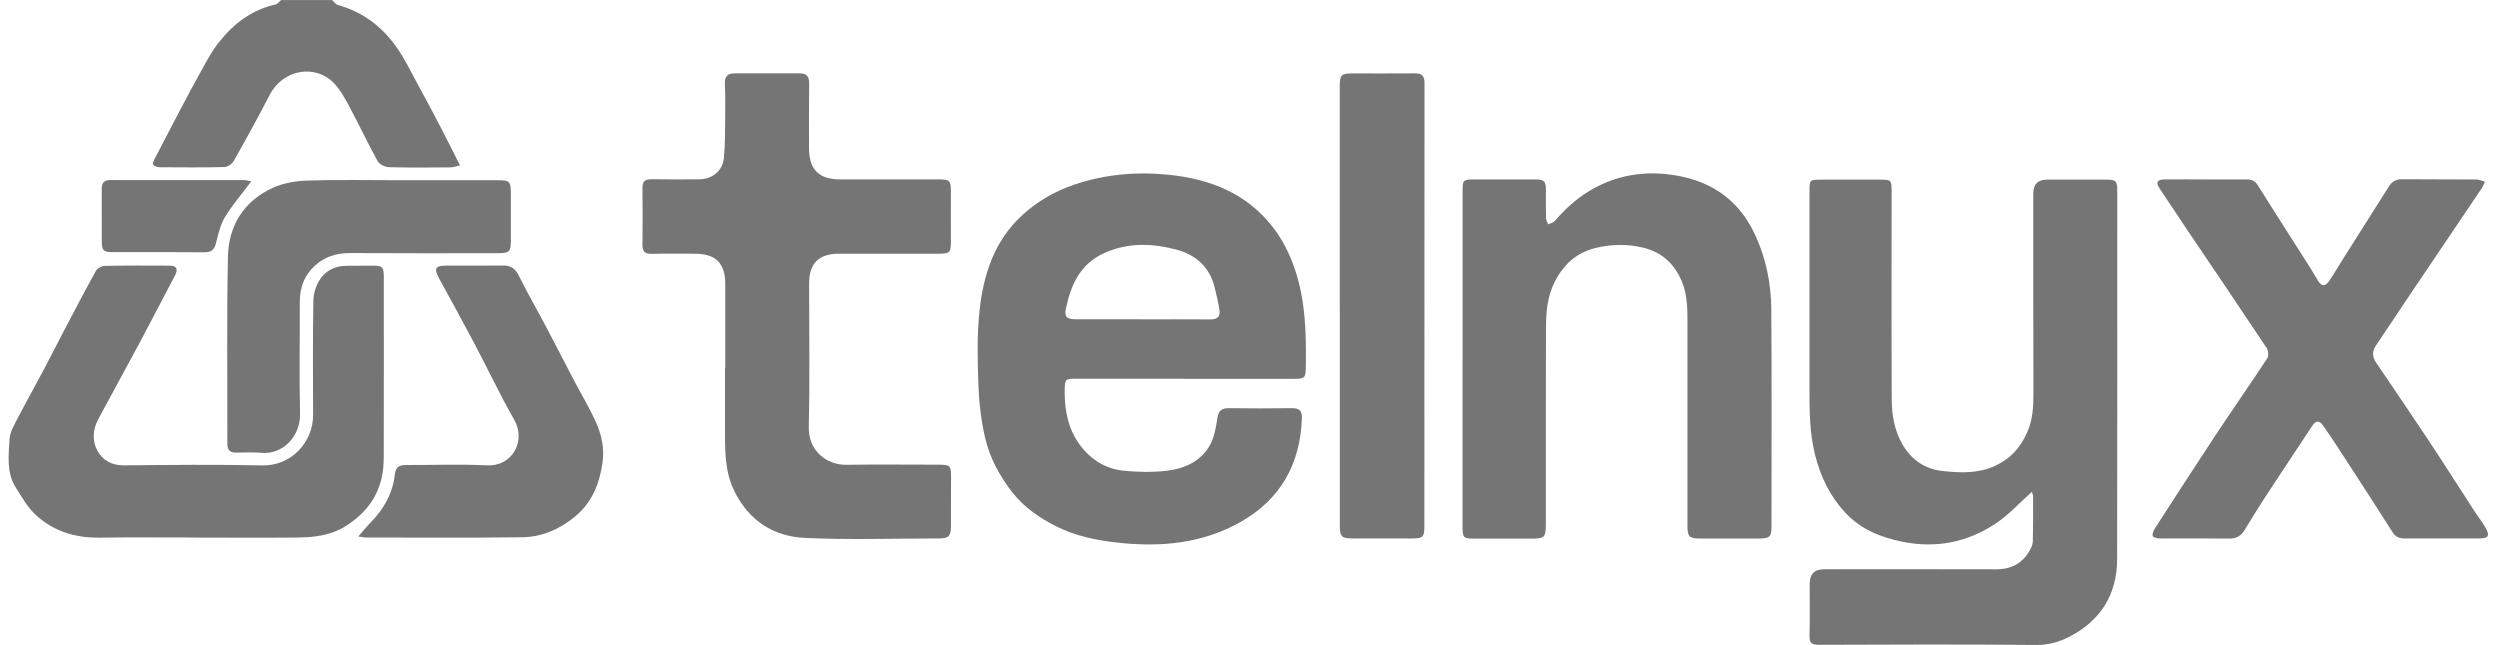 <svg xmlns="http://www.w3.org/2000/svg" width="155" height="40" viewBox="0 0 155 40" fill="none"><g clip-path="url(#clip0_127_569)"><path d="M20.586 0C20.708 0.106 20.814 0.272 20.952 0.313C22.452 0.724 23.635 1.61 24.525 2.841C25.07 3.589 25.472 4.443 25.919 5.26C26.399 6.129 26.862 7.011 27.321 7.894C27.716 8.65 28.094 9.41 28.52 10.255C28.293 10.304 28.106 10.377 27.919 10.377C26.647 10.389 25.378 10.401 24.106 10.365C23.866 10.357 23.521 10.186 23.411 9.987C22.814 8.91 22.294 7.792 21.712 6.707C21.432 6.178 21.143 5.63 20.745 5.199C19.562 3.926 17.538 4.304 16.725 5.877C16.01 7.263 15.254 8.633 14.485 9.991C14.384 10.17 14.107 10.353 13.908 10.357C12.575 10.389 11.242 10.377 9.904 10.369C9.762 10.369 9.551 10.308 9.498 10.21C9.449 10.113 9.547 9.926 9.616 9.792C10.043 8.963 10.473 8.141 10.908 7.316C11.372 6.438 11.827 5.56 12.311 4.695C12.709 3.979 13.079 3.235 13.587 2.601C14.489 1.467 15.611 0.606 17.075 0.28C17.209 0.252 17.314 0.098 17.432 0.004C18.481 0.004 19.529 0.004 20.578 0.004L20.586 0Z" fill="#757575"></path><path d="M125.982 30.489C125.202 31.184 124.539 31.924 123.734 32.456C121.995 33.614 120.072 34.009 117.979 33.594C116.601 33.322 115.365 32.814 114.402 31.781C113.459 30.769 112.882 29.57 112.536 28.213C112.187 26.835 112.187 25.449 112.187 24.055C112.187 19.994 112.187 15.933 112.187 11.869C112.187 11.149 112.199 11.141 112.898 11.137C114.105 11.137 115.312 11.137 116.52 11.137C117.272 11.137 117.28 11.149 117.28 11.918C117.28 16.202 117.268 20.486 117.288 24.766C117.292 25.749 117.459 26.721 117.975 27.591C118.536 28.538 119.373 29.09 120.458 29.204C121.564 29.322 122.657 29.367 123.722 28.871C124.673 28.428 125.279 27.729 125.689 26.794C126.031 26.018 126.076 25.209 126.072 24.38C126.059 20.254 126.063 16.128 126.063 12.007C126.063 11.427 126.347 11.137 126.913 11.137C128.136 11.137 129.36 11.137 130.583 11.137C131.189 11.137 131.27 11.226 131.27 11.828C131.27 19.441 131.278 27.058 131.262 34.671C131.258 36.842 130.25 38.464 128.327 39.464C127.701 39.789 127.023 39.996 126.254 39.988C121.759 39.947 117.259 39.959 112.764 39.98C112.284 39.98 112.179 39.829 112.191 39.386C112.219 38.325 112.199 37.26 112.199 36.2C112.199 35.598 112.494 35.296 113.085 35.293C116.646 35.293 120.206 35.285 123.763 35.297C124.714 35.297 125.413 34.915 125.864 34.09C125.954 33.928 126.031 33.736 126.035 33.558C126.055 32.639 126.055 31.716 126.051 30.798C126.051 30.672 125.986 30.55 125.97 30.481L125.982 30.489Z" fill="#757575"></path><path d="M73.443 23.481C71.187 23.481 68.931 23.481 66.675 23.481C66.065 23.481 66.025 23.522 66.013 24.124C65.984 25.684 66.326 27.115 67.525 28.221C68.11 28.761 68.838 29.095 69.606 29.176C70.516 29.273 71.451 29.29 72.358 29.184C73.451 29.054 74.463 28.599 75.024 27.583C75.288 27.103 75.39 26.509 75.471 25.957C75.54 25.477 75.727 25.298 76.203 25.306C77.507 25.327 78.808 25.323 80.113 25.306C80.572 25.302 80.735 25.489 80.718 25.936C80.617 28.745 79.414 30.928 76.963 32.334C74.561 33.712 71.931 33.944 69.224 33.635C67.939 33.489 66.675 33.228 65.521 32.651C64.476 32.127 63.501 31.472 62.761 30.521C61.968 29.505 61.367 28.387 61.078 27.148C60.83 26.075 60.7 24.961 60.66 23.859C60.607 22.323 60.566 20.77 60.733 19.25C60.972 17.031 61.643 14.942 63.362 13.356C64.293 12.499 65.354 11.881 66.561 11.462C68.48 10.804 70.443 10.633 72.431 10.832C74.987 11.088 77.267 11.962 78.91 14.076C79.515 14.856 79.95 15.722 80.271 16.661C80.946 18.636 80.991 20.673 80.962 22.721C80.954 23.441 80.913 23.489 80.166 23.489C78.259 23.489 76.353 23.489 74.447 23.489C74.113 23.489 73.78 23.489 73.447 23.489L73.443 23.481ZM70.813 19.799C72.227 19.799 73.638 19.791 75.052 19.803C75.467 19.807 75.666 19.628 75.609 19.238C75.544 18.77 75.422 18.315 75.317 17.852C75.028 16.572 74.126 15.791 72.963 15.482C71.475 15.088 69.947 15.015 68.455 15.694C66.951 16.381 66.395 17.669 66.086 19.132C65.976 19.657 66.151 19.795 66.716 19.795C68.082 19.795 69.447 19.795 70.813 19.795V19.799Z" fill="#757575"></path><path d="M90.681 22.23C90.681 18.754 90.681 15.283 90.681 11.808C90.681 11.174 90.722 11.129 91.352 11.125C92.624 11.121 93.892 11.121 95.164 11.125C95.757 11.125 95.847 11.222 95.847 11.824C95.847 12.393 95.839 12.966 95.855 13.535C95.855 13.661 95.94 13.783 95.985 13.909C96.119 13.844 96.294 13.816 96.383 13.714C97.009 12.995 97.688 12.352 98.517 11.852C100.017 10.946 101.639 10.613 103.354 10.8C105.834 11.072 107.724 12.206 108.817 14.559C109.508 16.047 109.809 17.6 109.821 19.205C109.854 23.664 109.833 28.119 109.833 32.578C109.833 33.301 109.74 33.387 109 33.391C107.809 33.391 106.618 33.391 105.423 33.391C104.732 33.391 104.622 33.281 104.622 32.586C104.622 28.318 104.622 24.05 104.622 19.787C104.622 18.896 104.574 18.018 104.159 17.193C103.675 16.226 102.932 15.608 101.879 15.356C100.903 15.12 99.928 15.137 98.952 15.368C97.761 15.653 96.953 16.376 96.4 17.458C95.924 18.384 95.855 19.372 95.851 20.368C95.835 24.396 95.847 28.428 95.843 32.456C95.843 33.334 95.774 33.395 94.888 33.395C93.729 33.395 92.567 33.395 91.408 33.395C90.734 33.395 90.681 33.342 90.677 32.659C90.677 29.184 90.677 25.713 90.677 22.238L90.681 22.23Z" fill="#757575"></path><path d="M44.966 22.847C44.966 21.104 44.966 19.36 44.966 17.612C44.966 16.315 44.373 15.73 43.064 15.73C42.173 15.73 41.283 15.718 40.393 15.738C39.975 15.75 39.828 15.58 39.832 15.177C39.844 14.003 39.849 12.832 39.832 11.657C39.824 11.235 40.007 11.109 40.405 11.113C41.389 11.129 42.377 11.125 43.36 11.117C44.141 11.113 44.795 10.605 44.877 9.828C44.966 8.979 44.95 8.121 44.962 7.263C44.97 6.564 44.974 5.869 44.941 5.17C44.925 4.731 45.129 4.552 45.531 4.548C46.88 4.544 48.23 4.548 49.583 4.548C49.998 4.548 50.173 4.731 50.169 5.162C50.152 6.512 50.156 7.857 50.16 9.206C50.165 10.511 50.778 11.121 52.075 11.121C54.107 11.121 56.144 11.121 58.176 11.121C58.895 11.121 58.96 11.194 58.956 11.905C58.948 12.938 58.956 13.966 58.956 14.998C58.956 15.653 58.879 15.726 58.209 15.73C56.144 15.73 54.079 15.73 52.014 15.73C50.766 15.73 50.169 16.323 50.165 17.559C50.165 20.526 50.213 23.494 50.144 26.457C50.108 27.916 51.205 28.838 52.51 28.818C54.4 28.786 56.29 28.81 58.18 28.81C58.916 28.81 58.969 28.875 58.965 29.586C58.956 30.603 58.965 31.615 58.96 32.631C58.956 33.245 58.818 33.383 58.192 33.383C55.428 33.383 52.66 33.48 49.9 33.35C47.982 33.261 46.462 32.306 45.555 30.501C44.905 29.208 44.95 27.835 44.95 26.457C44.95 25.25 44.95 24.046 44.95 22.839C44.958 22.839 44.966 22.839 44.97 22.839L44.966 22.847Z" fill="#757575"></path><path d="M136.798 11.125C137.64 11.125 138.481 11.125 139.326 11.125C139.639 11.125 139.834 11.239 140.009 11.523C141.078 13.242 142.176 14.938 143.261 16.645C143.423 16.897 143.558 17.165 143.724 17.417C143.96 17.779 144.163 17.783 144.427 17.392C144.728 16.95 144.996 16.482 145.285 16.027C146.22 14.543 147.159 13.06 148.098 11.58C148.285 11.283 148.529 11.109 148.919 11.113C150.459 11.129 152 11.113 153.544 11.129C153.719 11.129 153.894 11.218 154.069 11.267C153.996 11.414 153.935 11.572 153.845 11.706C152.345 13.934 150.841 16.161 149.338 18.388C148.655 19.401 147.992 20.421 147.305 21.429C147.053 21.799 147.086 22.132 147.321 22.485C148.419 24.107 149.529 25.729 150.61 27.363C151.561 28.798 152.484 30.257 153.422 31.7C153.654 32.058 153.926 32.395 154.13 32.765C154.374 33.212 154.268 33.379 153.764 33.383C152.207 33.391 150.65 33.383 149.094 33.387C148.764 33.387 148.525 33.289 148.338 32.997C147.346 31.436 146.342 29.883 145.334 28.334C144.911 27.684 144.488 27.034 144.045 26.4C143.785 26.034 143.582 26.062 143.338 26.432C142.359 27.92 141.367 29.404 140.391 30.895C139.969 31.541 139.566 32.208 139.164 32.867C138.948 33.22 138.656 33.395 138.225 33.391C136.794 33.375 135.363 33.391 133.933 33.383C133.774 33.383 133.526 33.342 133.477 33.24C133.42 33.131 133.51 32.907 133.599 32.773C134.831 30.863 136.062 28.948 137.318 27.05C138.387 25.432 139.501 23.843 140.566 22.221C140.664 22.071 140.639 21.734 140.534 21.575C138.969 19.218 137.375 16.876 135.794 14.531C135.148 13.572 134.51 12.613 133.872 11.649C133.648 11.312 133.75 11.129 134.185 11.125C135.058 11.113 135.932 11.125 136.806 11.125H136.798Z" fill="#757575"></path><path d="M12.172 33.326C10.169 33.326 8.169 33.306 6.165 33.334C4.649 33.354 3.295 32.932 2.198 31.907C1.702 31.444 1.352 30.818 0.983 30.233C0.385 29.29 0.535 28.221 0.596 27.192C0.621 26.81 0.84 26.424 1.023 26.066C1.576 25.002 2.165 23.957 2.726 22.896C3.161 22.075 3.576 21.242 4.011 20.421C4.649 19.205 5.283 17.99 5.95 16.787C6.035 16.632 6.299 16.49 6.482 16.486C7.831 16.458 9.185 16.462 10.534 16.47C10.949 16.47 11.051 16.689 10.856 17.067C10.104 18.494 9.364 19.921 8.608 21.343C7.775 22.9 6.917 24.445 6.084 26.006C5.75 26.631 5.71 27.335 6.031 27.932C6.352 28.53 6.917 28.859 7.681 28.851C10.543 28.822 13.404 28.794 16.262 28.855C18.062 28.895 19.42 27.412 19.412 25.713C19.399 23.363 19.391 21.018 19.428 18.669C19.432 18.25 19.562 17.787 19.773 17.425C20.139 16.807 20.741 16.478 21.485 16.478C22.025 16.478 22.566 16.47 23.106 16.47C23.704 16.47 23.797 16.563 23.797 17.161C23.797 20.872 23.801 24.587 23.793 28.298C23.793 28.741 23.761 29.192 23.663 29.623C23.358 30.981 22.513 31.96 21.35 32.667C20.473 33.2 19.468 33.314 18.465 33.326C16.367 33.346 14.27 33.33 12.172 33.33V33.326Z" fill="#757575"></path><path d="M83.064 18.949C83.064 14.413 83.064 9.877 83.064 5.341C83.064 4.662 83.161 4.556 83.82 4.552C85.124 4.548 86.425 4.561 87.73 4.548C88.161 4.544 88.319 4.711 88.319 5.142C88.311 14.307 88.315 23.477 88.311 32.643C88.311 33.293 88.218 33.383 87.559 33.383C86.336 33.387 85.112 33.387 83.889 33.383C83.165 33.383 83.068 33.281 83.068 32.554C83.068 28.017 83.068 23.481 83.068 18.945L83.064 18.949Z" fill="#757575"></path><path d="M24.83 11.174C26.829 11.174 28.833 11.174 30.833 11.174C31.605 11.174 31.671 11.243 31.674 12.019C31.674 12.97 31.674 13.921 31.674 14.873C31.674 15.616 31.597 15.694 30.858 15.698C27.809 15.698 24.756 15.71 21.708 15.69C20.85 15.685 20.115 15.917 19.493 16.498C18.838 17.108 18.582 17.876 18.586 18.762C18.595 21.063 18.55 23.363 18.603 25.66C18.635 27.014 17.562 28.217 16.168 28.074C15.664 28.026 15.152 28.062 14.644 28.062C14.286 28.062 14.095 27.928 14.095 27.526C14.107 23.656 14.05 19.787 14.132 15.917C14.172 14.003 15.107 12.474 16.896 11.653C17.554 11.352 18.334 11.218 19.062 11.194C20.98 11.133 22.907 11.174 24.83 11.174Z" fill="#757575"></path><path d="M22.216 33.257C22.533 32.899 22.753 32.623 23.001 32.371C23.814 31.541 24.354 30.57 24.48 29.416C24.537 28.912 24.793 28.826 25.208 28.83C26.878 28.834 28.549 28.773 30.211 28.851C31.756 28.924 32.638 27.347 31.878 26.018C31 24.485 30.248 22.88 29.423 21.319C28.707 19.965 27.972 18.624 27.236 17.283C26.887 16.645 26.976 16.466 27.695 16.466C28.854 16.466 30.016 16.474 31.175 16.462C31.662 16.454 31.947 16.641 32.17 17.096C32.707 18.185 33.321 19.238 33.886 20.315C34.463 21.404 35.02 22.502 35.593 23.595C36.048 24.461 36.556 25.302 36.955 26.192C37.296 26.961 37.479 27.79 37.361 28.648C37.178 29.968 36.715 31.155 35.646 32.033C34.699 32.81 33.605 33.293 32.39 33.31C29.151 33.35 25.907 33.326 22.663 33.326C22.57 33.326 22.48 33.301 22.212 33.261L22.216 33.257Z" fill="#757575"></path><path d="M15.575 11.251C14.993 12.027 14.4 12.71 13.941 13.47C13.648 13.958 13.526 14.555 13.38 15.116C13.274 15.511 13.067 15.645 12.668 15.641C10.766 15.624 8.86 15.633 6.958 15.633C6.429 15.633 6.315 15.531 6.311 14.99C6.303 13.897 6.315 12.804 6.307 11.71C6.303 11.296 6.486 11.162 6.888 11.162C9.632 11.17 12.38 11.162 15.123 11.165C15.282 11.165 15.444 11.222 15.579 11.247L15.575 11.251Z" fill="#757575"></path></g><defs><clipPath id="clip0_127_569"><rect width="153.72" height="40" fill="white" transform="translate(0.535)"></rect></clipPath></defs></svg>